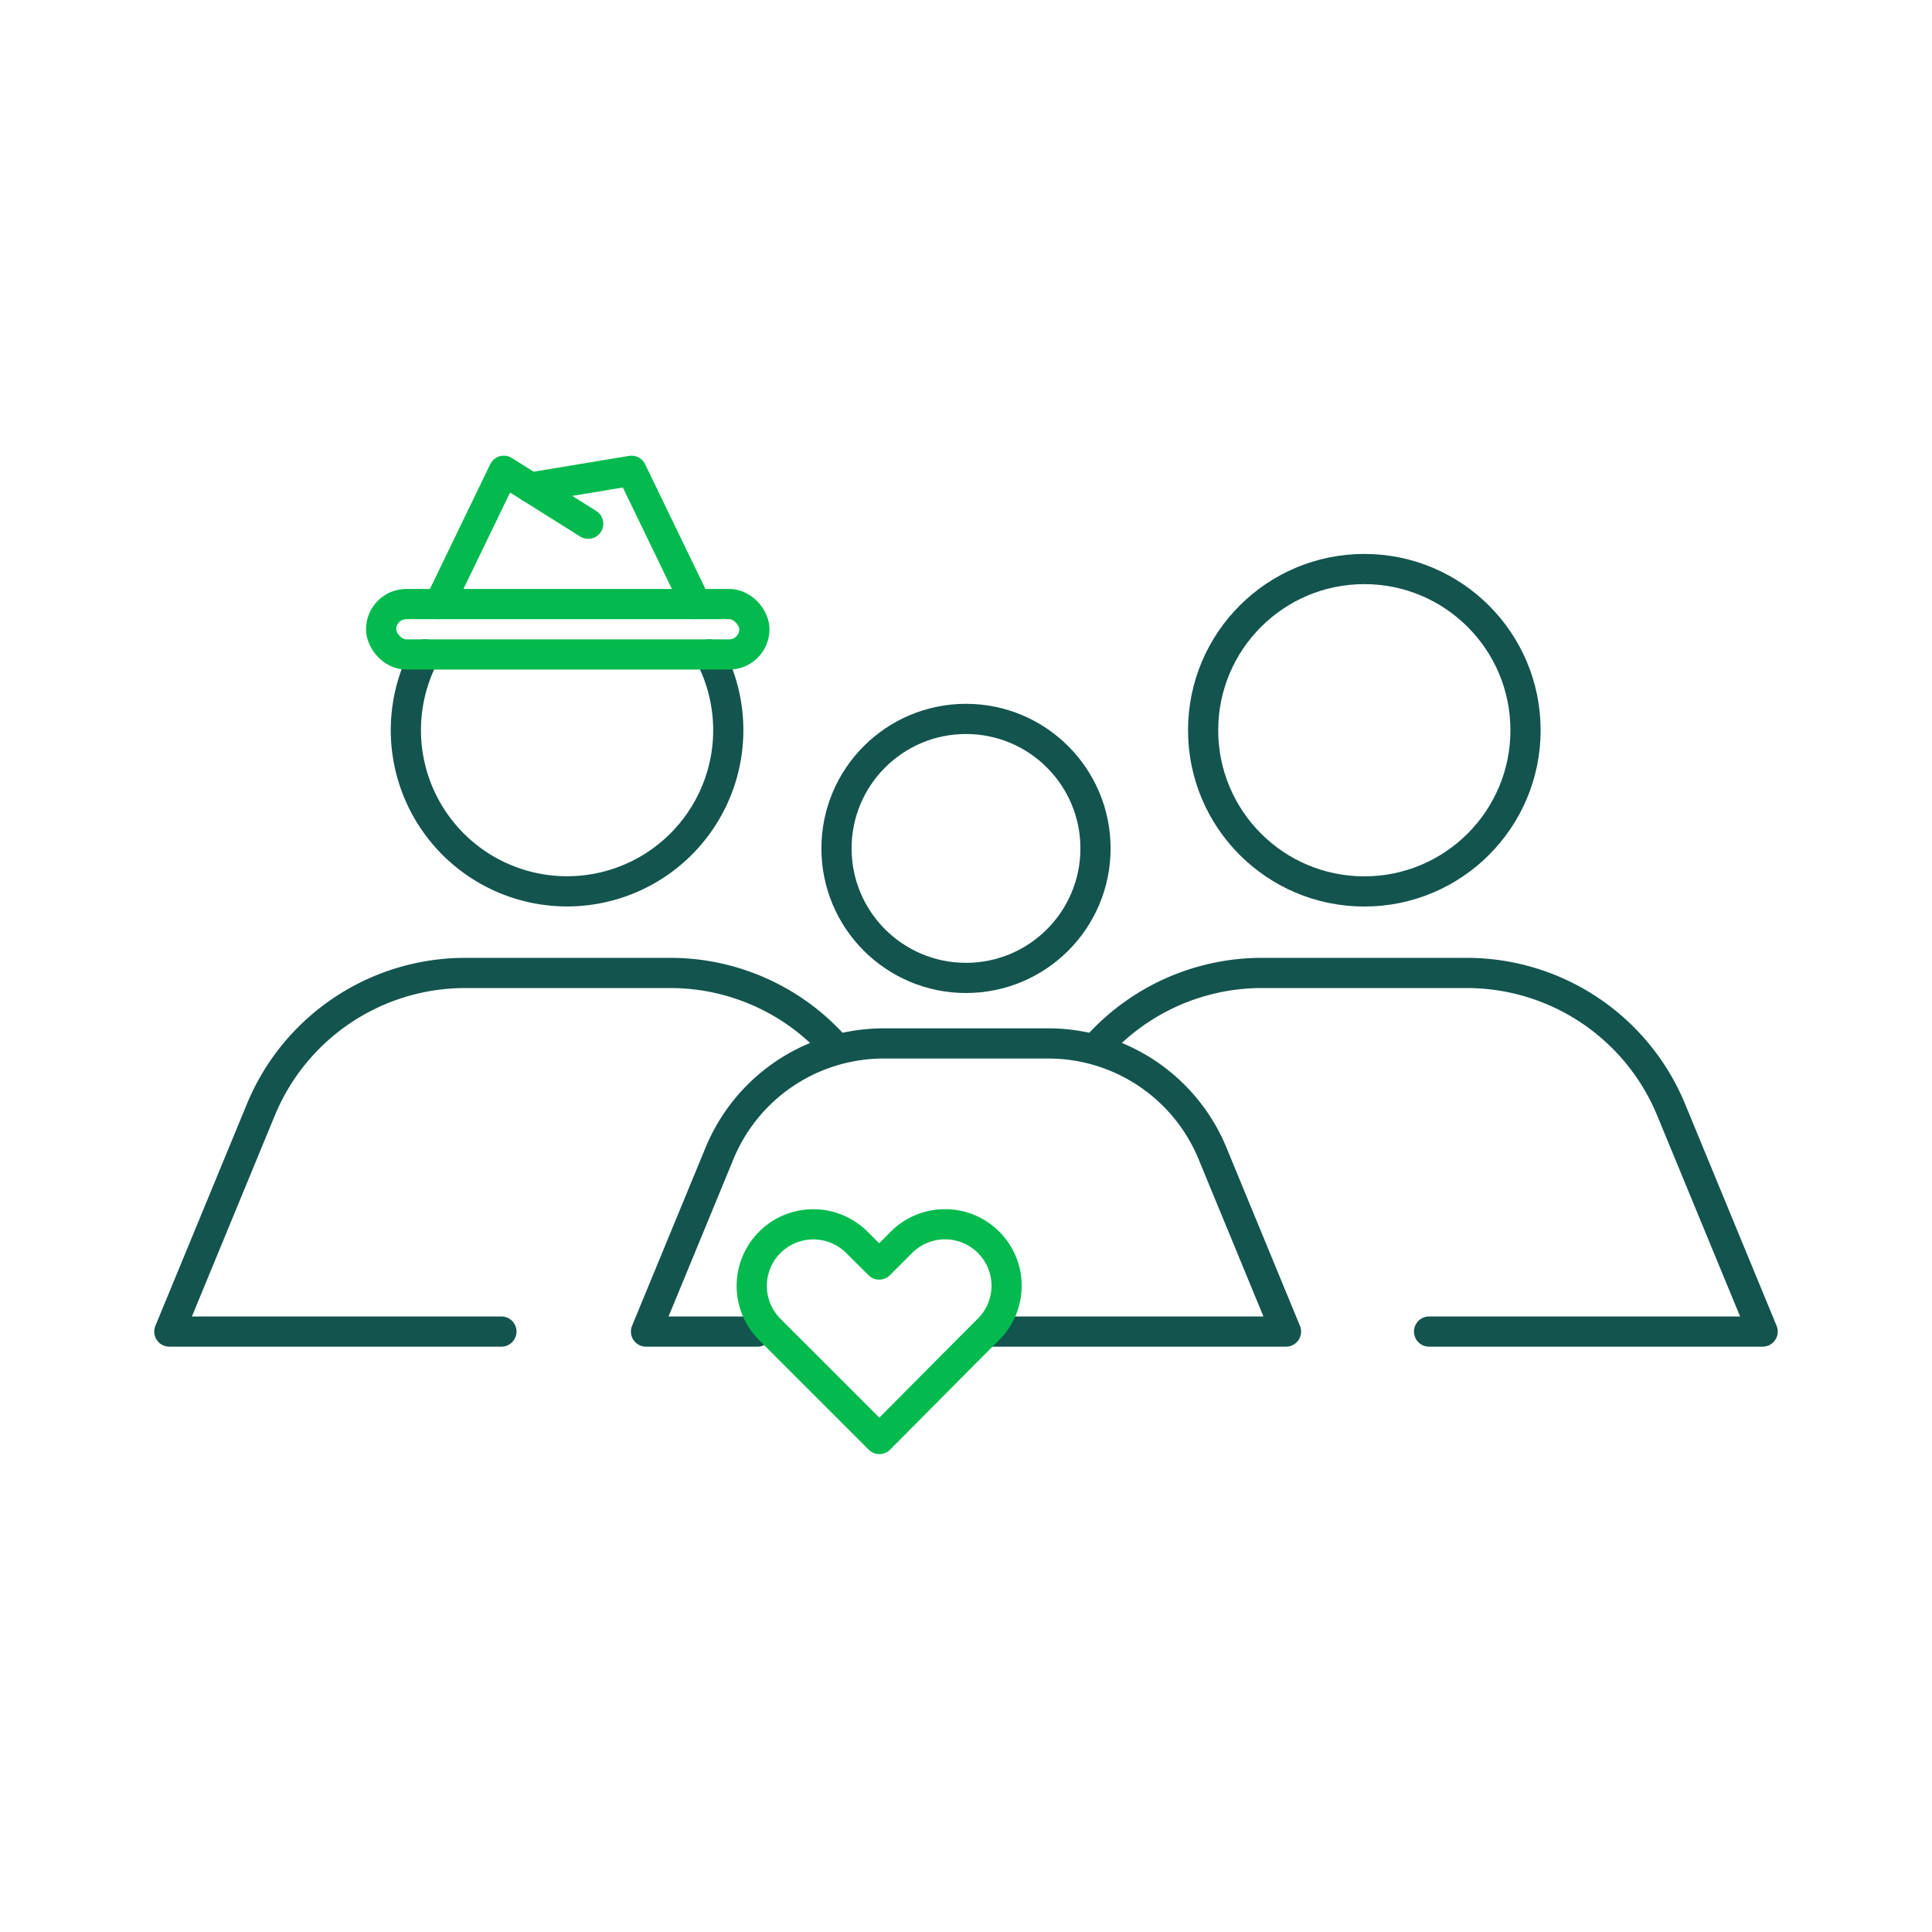 <svg xmlns="http://www.w3.org/2000/svg" viewBox="0 0 128 128"><defs><style>.cls-1,.cls-2{fill:none;stroke-linecap:round;stroke-linejoin:round;stroke-width:2px;}.cls-1{stroke:#13544e;}.cls-2{stroke:#02ba4d;}</style></defs><g id="Bondenslivsforsikring"><circle class="cls-1" cx="64" cy="56.21" r="8.58"/><path class="cls-1" d="M47,43.36a10.68,10.68,0,1,1-18.86,0"/><path class="cls-1" d="M55.25,69.28a14.6,14.6,0,0,0-10.86-4.82H30.83a14.65,14.65,0,0,0-13.55,9.07L11.22,88.22h22"/><circle class="cls-1" cx="90.39" cy="48.38" r="10.68"/><path class="cls-1" d="M72.58,69.46a14.66,14.66,0,0,1,11-5H97.17a14.65,14.65,0,0,1,13.55,9.07l6.06,14.69H94.68"/><path class="cls-1" d="M50.19,88.22H42.8l4.87-11.81a11.77,11.77,0,0,1,10.88-7.28h10.9a11.77,11.77,0,0,1,10.88,7.28L85.2,88.22H65.5"/><path class="cls-2" d="M65.5,82.31a4.08,4.08,0,0,0-5.78,0l-1.47,1.47-1.48-1.47A4.08,4.08,0,1,0,51,88.08l1.48,1.48,5.78,5.78L64,89.56l1.48-1.48A4.07,4.07,0,0,0,65.5,82.31Z"/><polyline class="cls-2" points="29.11 40.02 33.38 31.19 38.97 34.7"/><polyline class="cls-2" points="46.11 40.02 41.84 31.19 35.15 32.3"/><rect class="cls-2" x="25.25" y="40.02" width="24.73" height="3.34" rx="1.67"/></g></svg>